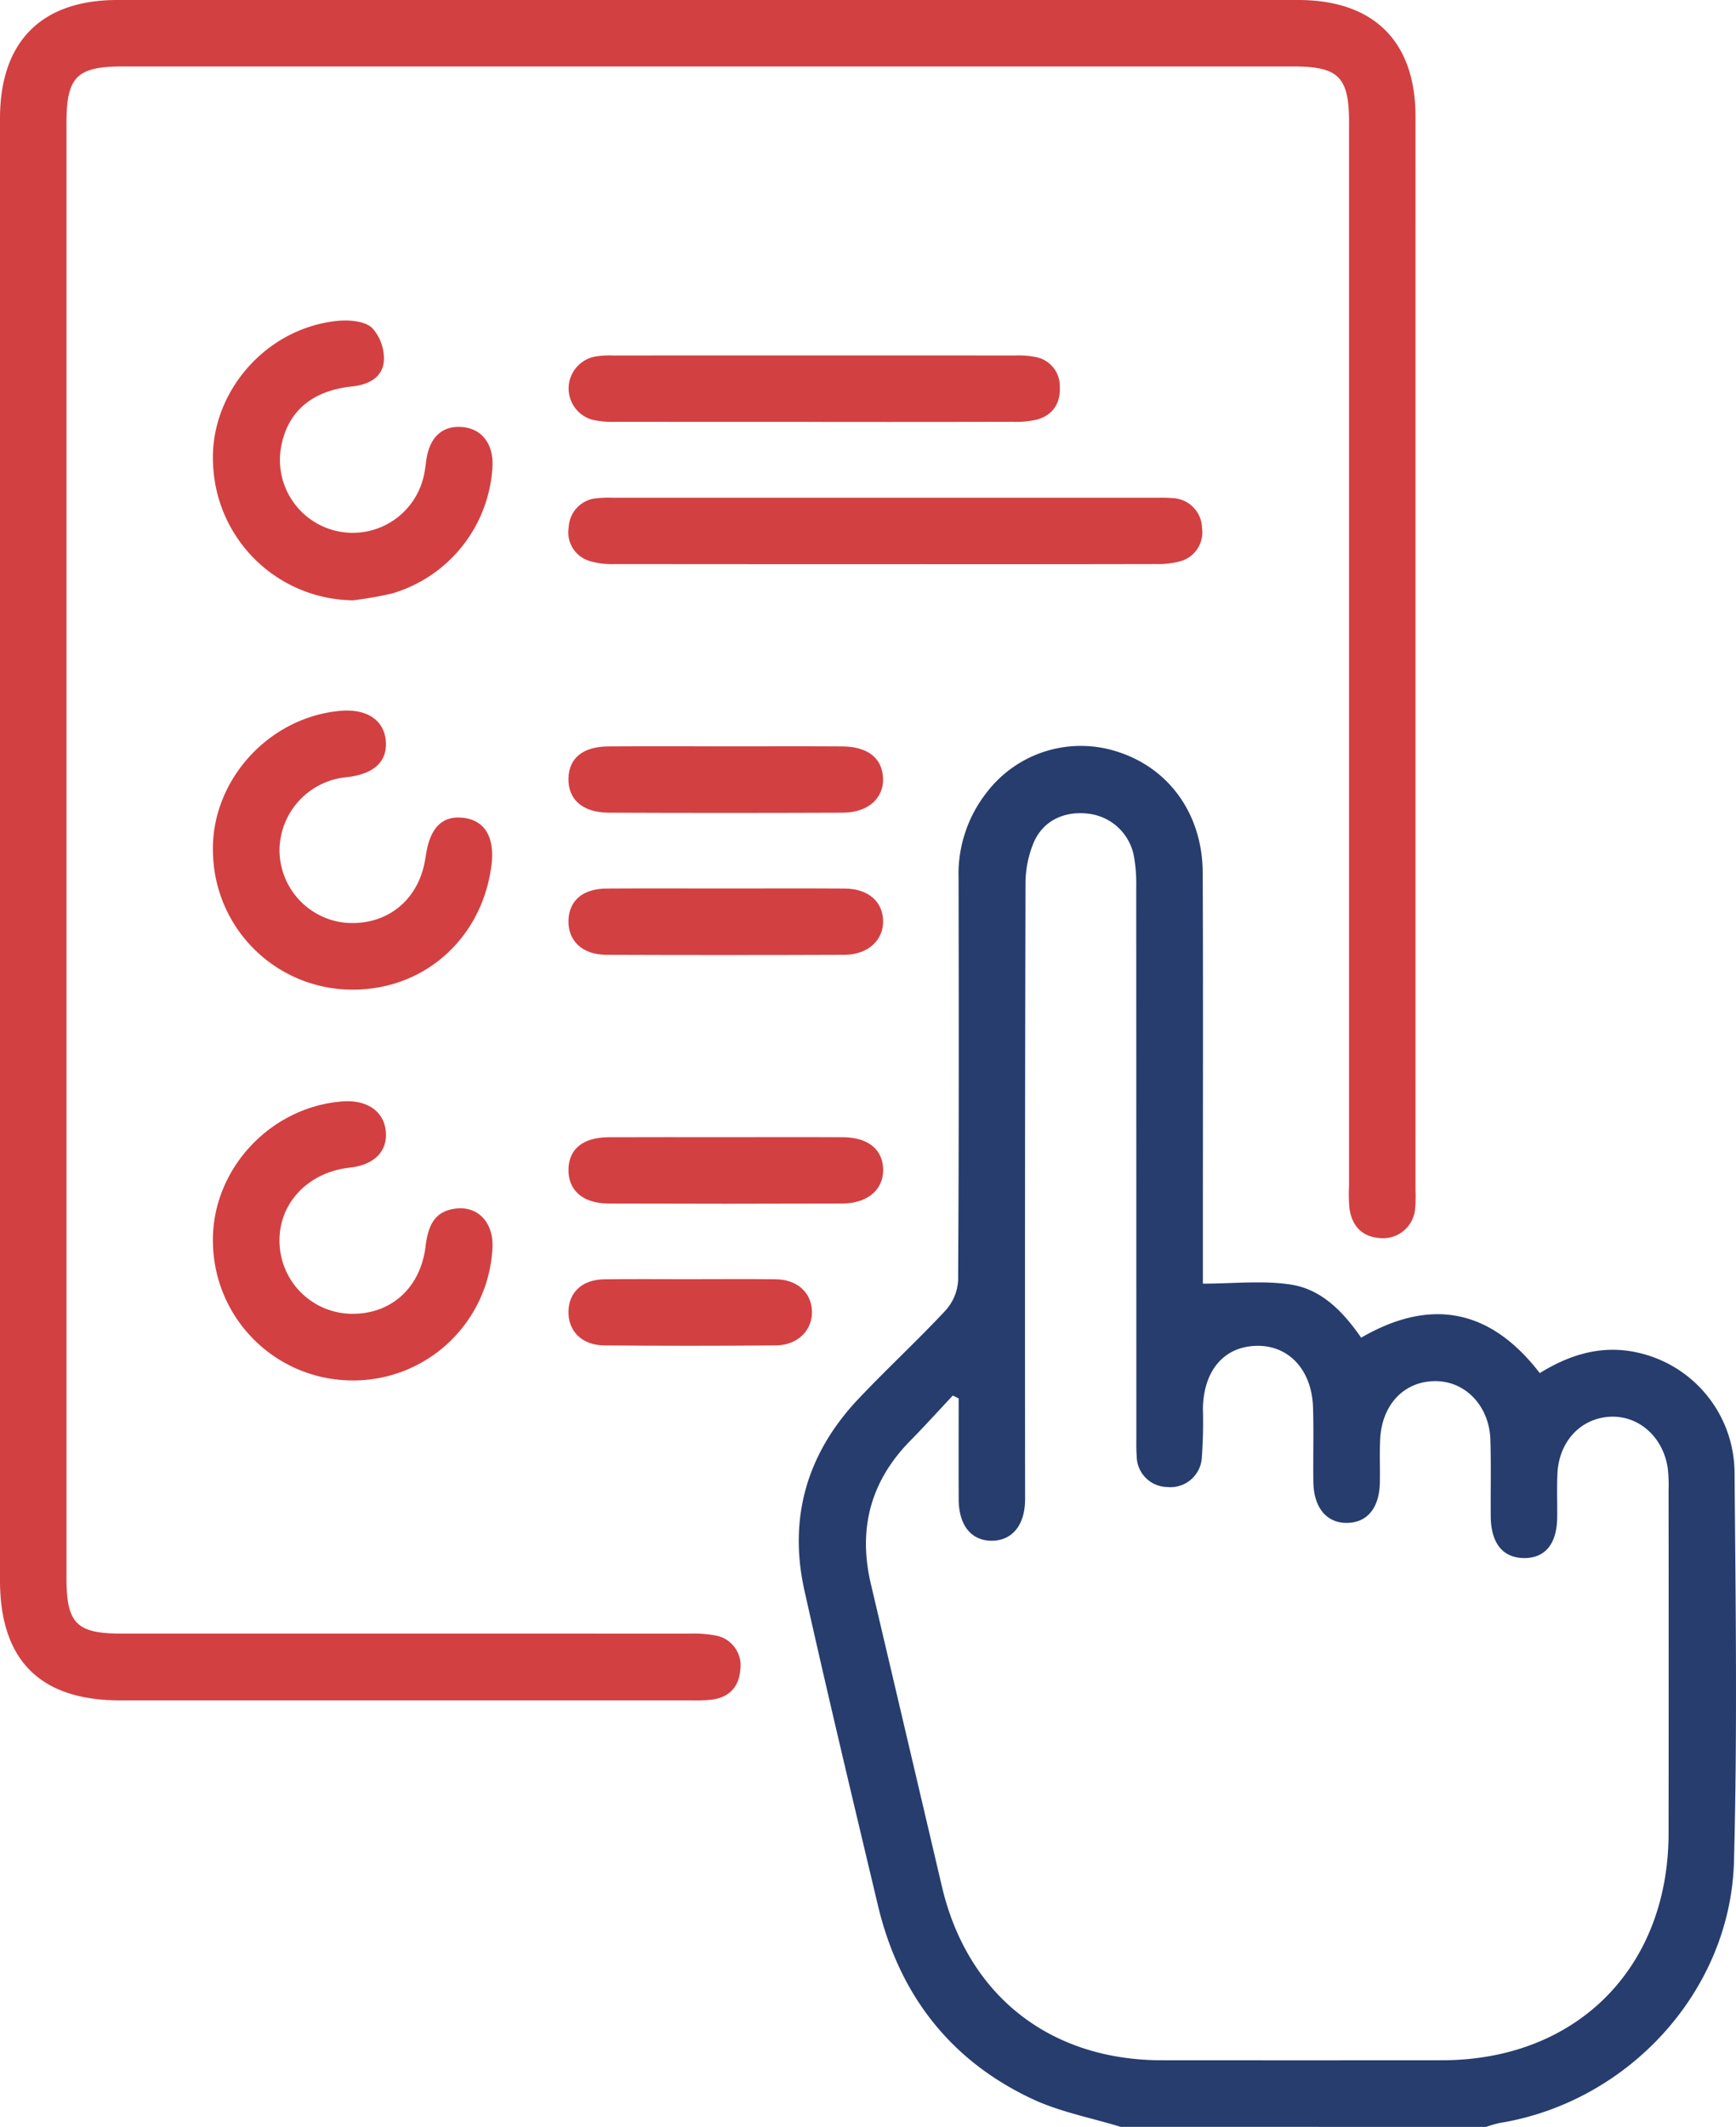 <svg xmlns="http://www.w3.org/2000/svg" width="313.031" height="383.252" viewBox="0 0 313.031 383.252">
  <g id="Orders_Control." data-name="Orders Control." transform="translate(-5216 -6714.106)">
    <path id="Path_100515" data-name="Path 100515" d="M202.094,383.252c-5.321-1.633-10.917-2.675-15.908-5.008-14.943-6.985-24.08-18.934-27.885-34.924-4.495-18.893-9.022-37.782-13.25-56.736-2.923-13.105.487-24.714,9.7-34.47,5.134-5.438,10.65-10.515,15.752-15.981a8.821,8.821,0,0,0,2.262-5.431c.148-24.188.128-48.378.079-72.568a23.765,23.765,0,0,1,5.044-15.295,21.372,21.372,0,0,1,24.151-7.2c9.028,3.113,14.791,11.314,14.833,21.631.09,21.571.029,43.142.03,64.714,0,3.352,0,6.705,0,9.326,5.48,0,10.777-.612,15.864.165,5.5.841,9.408,4.84,12.674,9.571,12.5-7.243,23.268-5.237,32.21,6.381,5.407-3.347,11.138-5.1,17.459-3.736a22.274,22.274,0,0,1,17.657,21.407c.2,23.439.526,46.9-.1,70.319-.629,23.4-19.074,43.361-42.231,47.13a21.054,21.054,0,0,0-2.467.709ZM172.865,251.995l-1.049-.53c-2.559,2.722-5.066,5.495-7.684,8.158-7.163,7.282-9.435,15.876-7.108,25.766q6.42,27.279,12.822,54.562c4.609,19.584,19.416,31.279,39.635,31.3q25.262.02,50.522,0c24.254-.014,40.841-16.6,40.869-40.9q.036-30.875,0-61.748a27.018,27.018,0,0,0-.156-4.108c-.873-5.651-5.307-9.5-10.475-9.2-5.257.307-9.144,4.485-9.409,10.254-.121,2.615-.012,5.239-.041,7.858-.052,4.8-2.179,7.39-6.011,7.348-3.795-.042-5.927-2.677-5.973-7.475-.043-4.615.081-9.234-.065-13.845-.191-6.087-4.5-10.569-9.922-10.562-5.6.006-9.637,4.194-9.95,10.451-.131,2.613,0,5.239-.058,7.857-.1,4.526-2.25,7.153-5.843,7.236-3.7.086-6.071-2.681-6.146-7.353-.071-4.489.084-8.985-.062-13.471-.216-6.738-4.369-11.182-10.134-11.08-5.906.1-9.623,4.448-9.72,11.344a88.018,88.018,0,0,1-.209,8.965,5.675,5.675,0,0,1-6.272,5.13,5.591,5.591,0,0,1-5.457-5.588c-.1-1.24-.064-2.493-.064-3.74q-.006-49.4-.021-98.8a28.232,28.232,0,0,0-.425-5.572,9.464,9.464,0,0,0-8.175-7.626c-4.308-.528-8.119,1.184-9.868,5.145a19.319,19.319,0,0,0-1.5,7.561q-.138,55.386-.072,110.772c0,4.678-2.286,7.494-5.962,7.527-3.714.033-5.992-2.74-6.014-7.423-.029-6.07-.006-12.139-.006-18.209" transform="translate(5216 6714.106)" fill="#263d6e"/>
    <path id="Path_100516" data-name="Path 100516" d="M0,152.683Q0,87.012,0,21.34C0,7.507,7.447,0,21.173,0Q127.633,0,234.094,0c13.614,0,21.144,7.465,21.145,20.968q.008,96.732,0,193.463a26.738,26.738,0,0,1-.065,3.364,5.793,5.793,0,0,1-6.124,5.318c-3.365-.164-5.233-2.105-5.72-5.334a27.734,27.734,0,0,1-.072-4.111q0-95.8,0-191.591c0-8.232-1.871-10.1-10.115-10.1H22.091c-8.229,0-10.1,1.877-10.1,10.124q0,131.157,0,262.315c0,8.1,1.825,9.945,9.832,9.946q51.266,0,102.532.012a21.01,21.01,0,0,1,4.458.3,5.459,5.459,0,0,1,4.668,6.234c-.227,3.124-2.075,4.994-5.23,5.374a31.422,31.422,0,0,1-3.736.118q-51.453.008-102.9,0C7.224,306.394,0,299.155,0,284.776q0-66.047,0-132.093" transform="translate(5216 6714.106)" fill="#d34042"/>
    <path id="Path_100517" data-name="Path 100517" d="M159.723,101.666q-24.488,0-48.974-.022a13.731,13.731,0,0,1-4.4-.547,5.378,5.378,0,0,1-3.793-6.13,5.472,5.472,0,0,1,5.025-5.179,20.044,20.044,0,0,1,2.985-.1q49.161-.006,98.321,0a22.765,22.765,0,0,1,2.614.073,5.51,5.51,0,0,1,5.244,5.39,5.386,5.386,0,0,1-4.008,6.005,15.236,15.236,0,0,1-4.414.486q-24.3.048-48.6.02" transform="translate(5216 6714.106)" fill="#d34042"/>
    <path id="Path_100518" data-name="Path 100518" d="M63.447,248.749A25.187,25.187,0,0,1,38.4,224.157c-.409-13.07,10.024-24.6,23.235-25.68,4.521-.369,7.606,1.743,7.933,5.432.319,3.588-2.12,6.015-6.533,6.5-7.6.838-12.914,6.575-12.627,13.637A13.162,13.162,0,0,0,62.77,236.718c7.361.389,13-4.351,13.962-12.106.446-3.579,1.483-6.368,5.477-6.834,4.048-.473,6.831,2.6,6.591,7.1a25.143,25.143,0,0,1-25.353,23.875" transform="translate(5216 6714.106)" fill="#d34042"/>
    <path id="Path_100519" data-name="Path 100519" d="M63.72,178.329A25.138,25.138,0,0,1,38.415,154.02c-.625-12.993,9.786-24.756,22.948-25.927,4.794-.427,7.939,1.684,8.21,5.509.259,3.664-2.154,5.879-7.014,6.439A13.331,13.331,0,0,0,50.4,153.361a13.188,13.188,0,0,0,11.72,12.9c7.327.669,13.154-3.774,14.481-11.042.068-.367.14-.734.194-1.1.744-5.068,3.061-7.292,7-6.716,3.745.547,5.472,3.654,4.807,8.65C86.87,169.083,76.6,178.283,63.72,178.329" transform="translate(5216 6714.106)" fill="#d34042"/>
    <path id="Path_100520" data-name="Path 100520" d="M63.623,108.17A25.526,25.526,0,0,1,38.431,83.845c-.787-12.8,9.286-24.664,22.335-26.015,2.091-.217,4.886-.017,6.284,1.21a8.147,8.147,0,0,1,2.155,6.127c-.267,2.83-2.737,4.157-5.664,4.459-7.283.75-11.678,4.53-12.848,10.877a13.129,13.129,0,0,0,25.718,5.272c.218-.97.333-1.964.474-2.949.6-4.153,2.993-6.259,6.676-5.854,3.364.371,5.408,3.078,5.246,6.95a25.236,25.236,0,0,1-18.226,23.051,68.3,68.3,0,0,1-6.958,1.2" transform="translate(5216 6714.106)" fill="#d34042"/>
    <path id="Path_100521" data-name="Path 100521" d="M146.7,76.025q-17.751,0-35.5-.015a16.911,16.911,0,0,1-4.44-.384,5.854,5.854,0,0,1,.417-11.35,15.784,15.784,0,0,1,3.345-.218q36.249-.017,72.5,0a16.213,16.213,0,0,1,3.712.274,5.331,5.331,0,0,1,4.37,5.342c.137,2.939-1.2,5.1-4.087,5.927a16.48,16.48,0,0,1-4.438.405q-17.937.045-35.876.017" transform="translate(5216 6714.106)" fill="#d34042"/>
    <path id="Path_100522" data-name="Path 100522" d="M130.677,160.1c7.225,0,14.449-.034,21.674.013,4.157.028,6.789,2.3,6.889,5.763.1,3.525-2.724,6.158-6.959,6.174q-21.486.084-42.974,0c-4.329-.019-6.922-2.537-6.8-6.239.115-3.552,2.6-5.67,6.873-5.7,7.1-.044,14.2-.012,21.3-.012" transform="translate(5216 6714.106)" fill="#d34042"/>
    <path id="Path_100523" data-name="Path 100523" d="M130.606,134.491c7.1,0,14.2-.032,21.294.011,4.556.027,7.18,2.117,7.332,5.692.154,3.65-2.7,6.229-7.255,6.247q-21.106.087-42.214,0c-4.7-.018-7.343-2.37-7.261-6.166.078-3.661,2.6-5.744,7.184-5.774,6.973-.045,13.947-.011,20.92-.012" transform="translate(5216 6714.106)" fill="#d34042"/>
    <path id="Path_100524" data-name="Path 100524" d="M130.7,204.915c7.1,0,14.2-.029,21.3.01,4.52.025,7.161,2.176,7.248,5.768.088,3.641-2.79,6.161-7.354,6.177q-21.109.074-42.22,0c-4.641-.019-7.3-2.461-7.164-6.269.127-3.634,2.659-5.651,7.27-5.674,6.974-.034,13.949-.009,20.923-.009" transform="translate(5216 6714.106)" fill="#d34042"/>
    <path id="Path_100525" data-name="Path 100525" d="M124.608,230.5c5.1,0,10.195-.053,15.291.017,3.844.052,6.4,2.381,6.512,5.73.114,3.447-2.556,6.156-6.509,6.19q-15.477.133-30.955,0c-4.052-.038-6.539-2.6-6.443-6.181.091-3.433,2.526-5.681,6.44-5.735,5.22-.071,10.443-.017,15.664-.018" transform="translate(5216 6714.106)" fill="#d34042"/>
  </g>
</svg>
